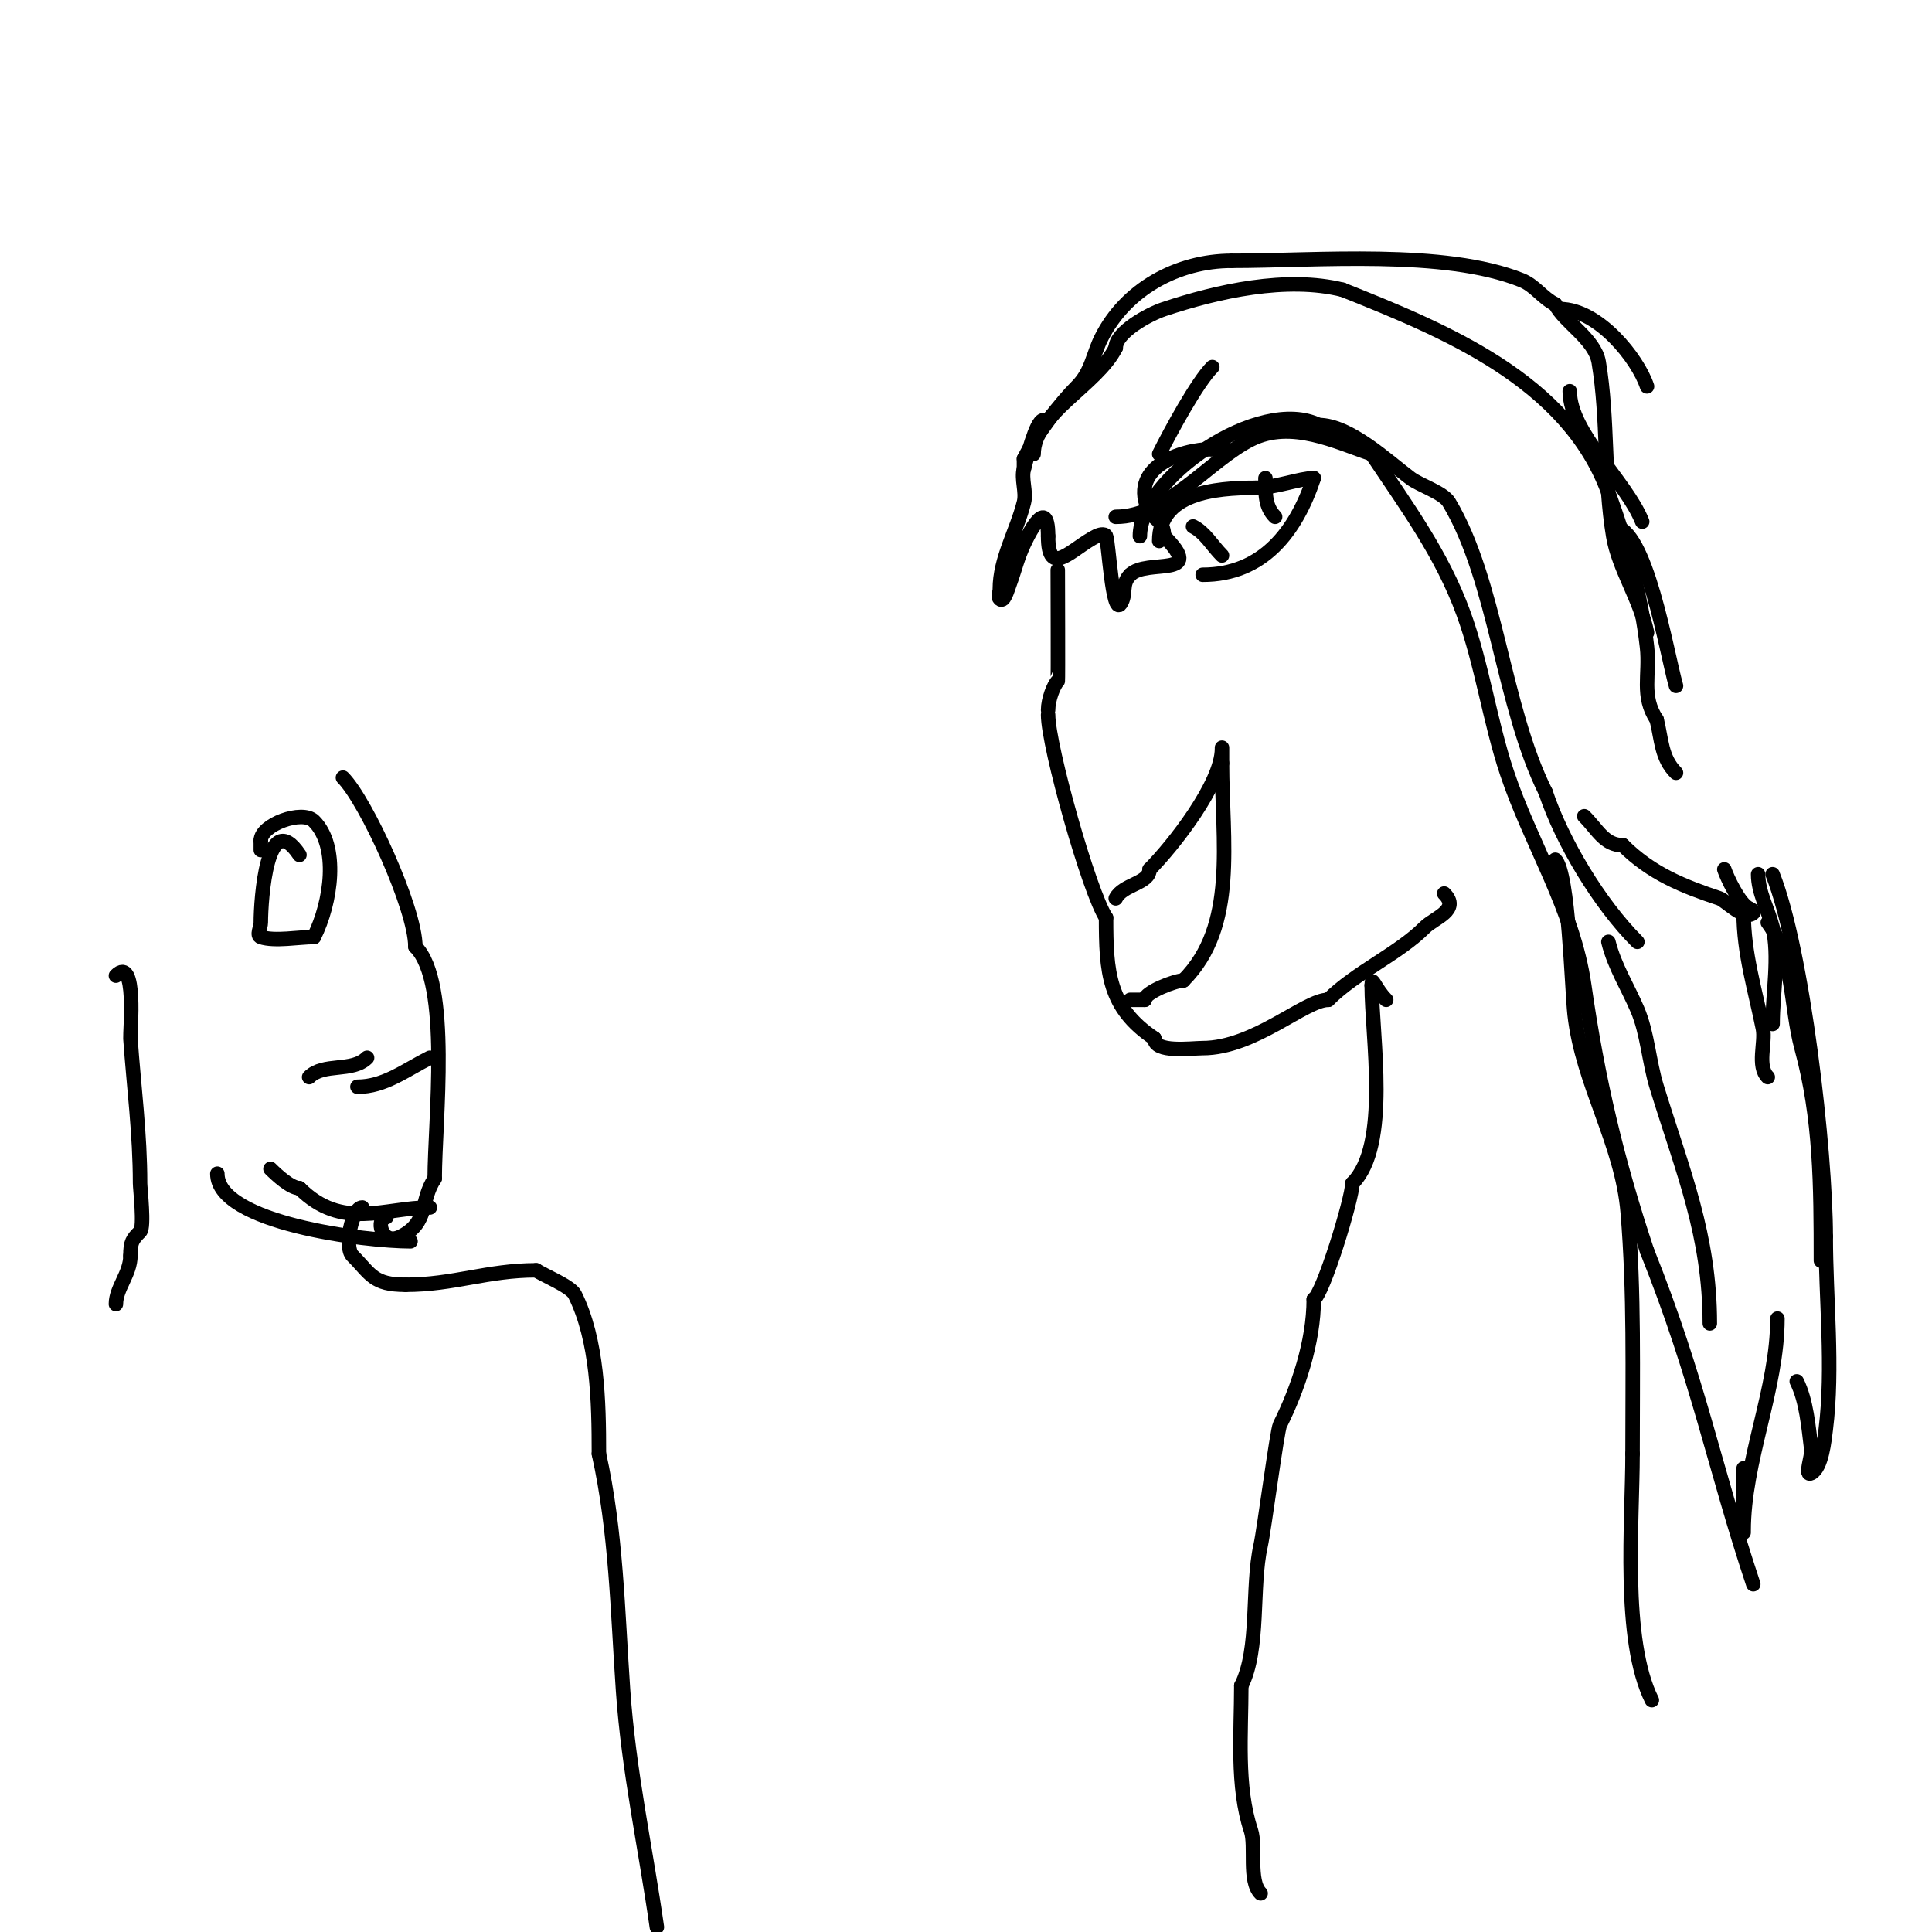 <svg viewBox='0 0 400 400' version='1.1' xmlns='http://www.w3.org/2000/svg' xmlns:xlink='http://www.w3.org/1999/xlink'><g fill='none' stroke='#000000' stroke-width='3' stroke-linecap='round' stroke-linejoin='round'><path d='M299,185c3.417,3.417 -2.003,5.003 -4,7c-5.506,5.506 -14.259,9.259 -20,15'/><path d='M275,207c-4.813,0 -15.305,10 -26,10c-2.287,0 -10,1.073 -10,-2'/><path d='M239,215c-9.571,-6.38 -10,-13.78 -10,-25'/><path d='M229,190c-3.486,-5.229 -12,-35.501 -12,-42'/><path d='M231,186c1.477,-2.954 7,-3.056 7,-6'/><path d='M238,180c4.822,-4.822 15,-17.757 15,-25c0,-1 0,2 0,3'/><path d='M253,158c0,16.092 3.261,33.739 -8,45'/><path d='M245,203c-1.671,0 -8,2.437 -8,4'/><path d='M237,207c-1,0 -2,0 -3,0'/><path d='M217,147c0,-2.132 1.139,-5.138 2,-6c0.079,-0.079 0,-21.067 0,-23'/><path d='M240,112c0,-9.876 11.368,-11 20,-11'/><path d='M260,101c4.075,0 9.184,-2 12,-2'/><path d='M272,99c-3.684,11.053 -10.532,20 -23,20'/><path d='M247,109c2.506,1.253 3.938,3.938 6,6'/><path d='M262,99c0,3.223 -0.127,5.873 2,8'/><path d='M240,94c2.317,-4.635 7.835,-14.835 11,-18'/><path d='M216,87c-1.498,0 -3.589,8.562 -4,10c-0.618,2.162 0.546,4.815 0,7c-1.499,5.995 -5,11.666 -5,18c0,0.667 -0.471,1.529 0,2c0.85,0.85 1.578,-1.875 2,-3c0.74,-1.974 1.28,-4.019 2,-6c1.047,-2.879 6,-13.465 6,-4'/><path d='M217,111c0,8.938 4.902,2.549 10,0c0.596,-0.298 1.702,-0.596 2,0c0.494,0.989 1.326,16.512 3,14c1.317,-1.976 0.058,-4.058 2,-6'/><path d='M234,119c3.435,-3.435 15.896,0.896 7,-8'/><path d='M241,111c0,-3.263 -2.35,-3.699 -3,-5c-4.559,-9.117 6.373,-13 13,-13'/><path d='M251,93c1,0 2,0 3,0'/><path d='M214,94c0,-8.349 13.13,-14.261 17,-22'/><path d='M231,72c0,-3.182 6.734,-6.911 10,-8c11.078,-3.693 25.404,-6.899 37,-4'/><path d='M278,60c20.908,8.363 46.53,18.707 55,42c3.688,10.141 6.812,21.308 8,32c0.632,5.691 -1.268,10.097 2,15'/><path d='M343,149c1.02,4.079 0.921,7.921 4,11'/><path d='M357,180c0.549,1.646 3.058,7.029 5,8c0.422,0.211 1.333,0.667 1,1c-1.723,1.723 -5.693,-2.564 -7,-3c-7.449,-2.483 -14.12,-5.12 -20,-11'/><path d='M336,175c-3.829,0 -5.198,-3.198 -8,-6'/><path d='M236,111c0,-11.969 24.855,-29.073 37,-23'/><path d='M273,88c6.407,0 14.239,7.429 19,11c2.054,1.54 6.787,2.978 8,5c9.771,16.286 11.121,42.243 20,60'/><path d='M320,164c3.437,10.31 11.124,23.124 19,31'/><path d='M333,195c1.278,5.11 3.947,9.21 6,14c2.097,4.894 2.394,10.781 4,16c5.423,17.624 11,30.757 11,49'/><path d='M334,109c6.804,0 11.043,26.151 13,33'/><path d='M366,191c5.444,7.259 4.657,17.41 7,26c3.961,14.525 4,28.603 4,44'/><path d='M231,107c10.687,0 19.204,-11.602 28,-16c8.363,-4.182 17.692,0.564 25,3'/><path d='M284,94c7.179,10.769 14.501,20.627 19,33c3.852,10.592 5.449,22.348 9,33c4.924,14.771 13.741,28.19 16,44c2.763,19.343 6.752,36.256 13,55'/><path d='M341,259c10.695,26.737 13.857,44.571 22,69'/><path d='M361,304c0,2.667 0,5.333 0,8c0,1.667 0,6.667 0,5c0,-14.567 7,-29.351 7,-44'/><path d='M372,286c2.023,4.045 2.435,9.48 3,14c0.207,1.654 -1.491,5.745 0,5c2.184,-1.092 2.742,-6.939 3,-9c1.599,-12.794 0,-27.18 0,-40'/><path d='M378,256c0,-17.627 -4.718,-59.295 -11,-75'/><path d='M341,80c-1.935,-5.806 -10.079,-16 -18,-16'/><path d='M325,81c0,8.679 11.621,18.553 15,27'/><path d='M361,189c0,8.329 2.406,16.032 4,24c0.569,2.843 -1.291,7.709 1,10'/><path d='M367,212c0,-6.223 1.477,-14.09 0,-20c-0.922,-3.687 -3,-7.199 -3,-11'/><path d='M341,131c-1.378,-6.892 -5.893,-13.355 -7,-20c-1.985,-11.913 -1.017,-24.102 -3,-36c-0.801,-4.808 -7.122,-8.244 -9,-12'/><path d='M322,63c-2.71,-1.355 -4.183,-3.873 -7,-5c-16.01,-6.404 -42.313,-4 -60,-4'/><path d='M255,54c-11.267,0 -21.968,5.936 -27,16c-1.731,3.463 -1.998,6.998 -5,10c-3.384,3.384 -8.416,9.832 -11,15'/><path d='M212,95c0,0.667 0,1.333 0,2'/><path d='M287,207c-2.363,-2.363 -3,-5.218 -3,-3'/><path d='M284,204c0,10.693 3.878,33.122 -4,41'/><path d='M280,245c0,3.151 -6.128,23.064 -8,24'/><path d='M272,269c0,8.872 -3.301,18.601 -7,26c-0.603,1.206 -3.263,21.682 -4,25c-1.933,8.697 -0.164,21.328 -4,29'/><path d='M257,349c0,9.796 -1.054,20.837 2,30c1.083,3.25 -0.578,10.422 2,13'/><path d='M322,178c2.793,2.793 3.415,26.734 4,32c1.595,14.356 9.805,26.659 11,41c1.379,16.543 1,33.365 1,50'/><path d='M338,301c0,14.033 -2.256,38.487 4,51'/><path d='M45,243c0,10.299 30.753,14 40,14'/><path d='M85,257'/><path d='M80,252c-2.228,0 -1.251,6.125 3,4c5.839,-2.92 3.896,-7.344 7,-12'/><path d='M90,244c0,-11.816 3.418,-40.582 -4,-48'/><path d='M86,196c0,-7.914 -10.279,-30.279 -15,-35'/><path d='M62,177c-6.737,-10.106 -8,9.324 -8,14c0,1 -0.949,2.684 0,3c2.868,0.956 7.92,0 11,0'/><path d='M65,194c3.608,-7.215 5.213,-18.787 0,-24c-2.422,-2.422 -11,0.754 -11,4'/><path d='M54,174c0,0.667 0,1.333 0,2'/><path d='M74,225c5.619,0 9.952,-3.476 15,-6'/><path d='M64,223c3.022,-3.022 8.921,-0.921 12,-4'/><path d='M24,202c4.388,-4.388 2.907,11.692 3,13c0.729,10.202 2,19.735 2,30c0,1.026 0.932,9.068 0,10c-1.574,1.574 -2,2.1 -2,5'/><path d='M27,260c0,3.729 -3,6.659 -3,10'/><path d='M89,250c-9.378,0 -18.193,4.807 -27,-4'/><path d='M62,246c-1.79,0 -4.751,-2.751 -6,-4'/><path d='M75,250c-2.094,0 -3.851,8.149 -2,10c3.801,3.801 4.207,6 11,6'/><path d='M84,266c9.887,0 16.96,-3 27,-3'/><path d='M111,263c1.534,1.022 7.167,3.333 8,5c4.73,9.461 5,22.129 5,33'/><path d='M124,301c3.591,16.157 3.862,32.497 5,49c1.142,16.552 4.659,32.616 7,49'/></g>
</svg>